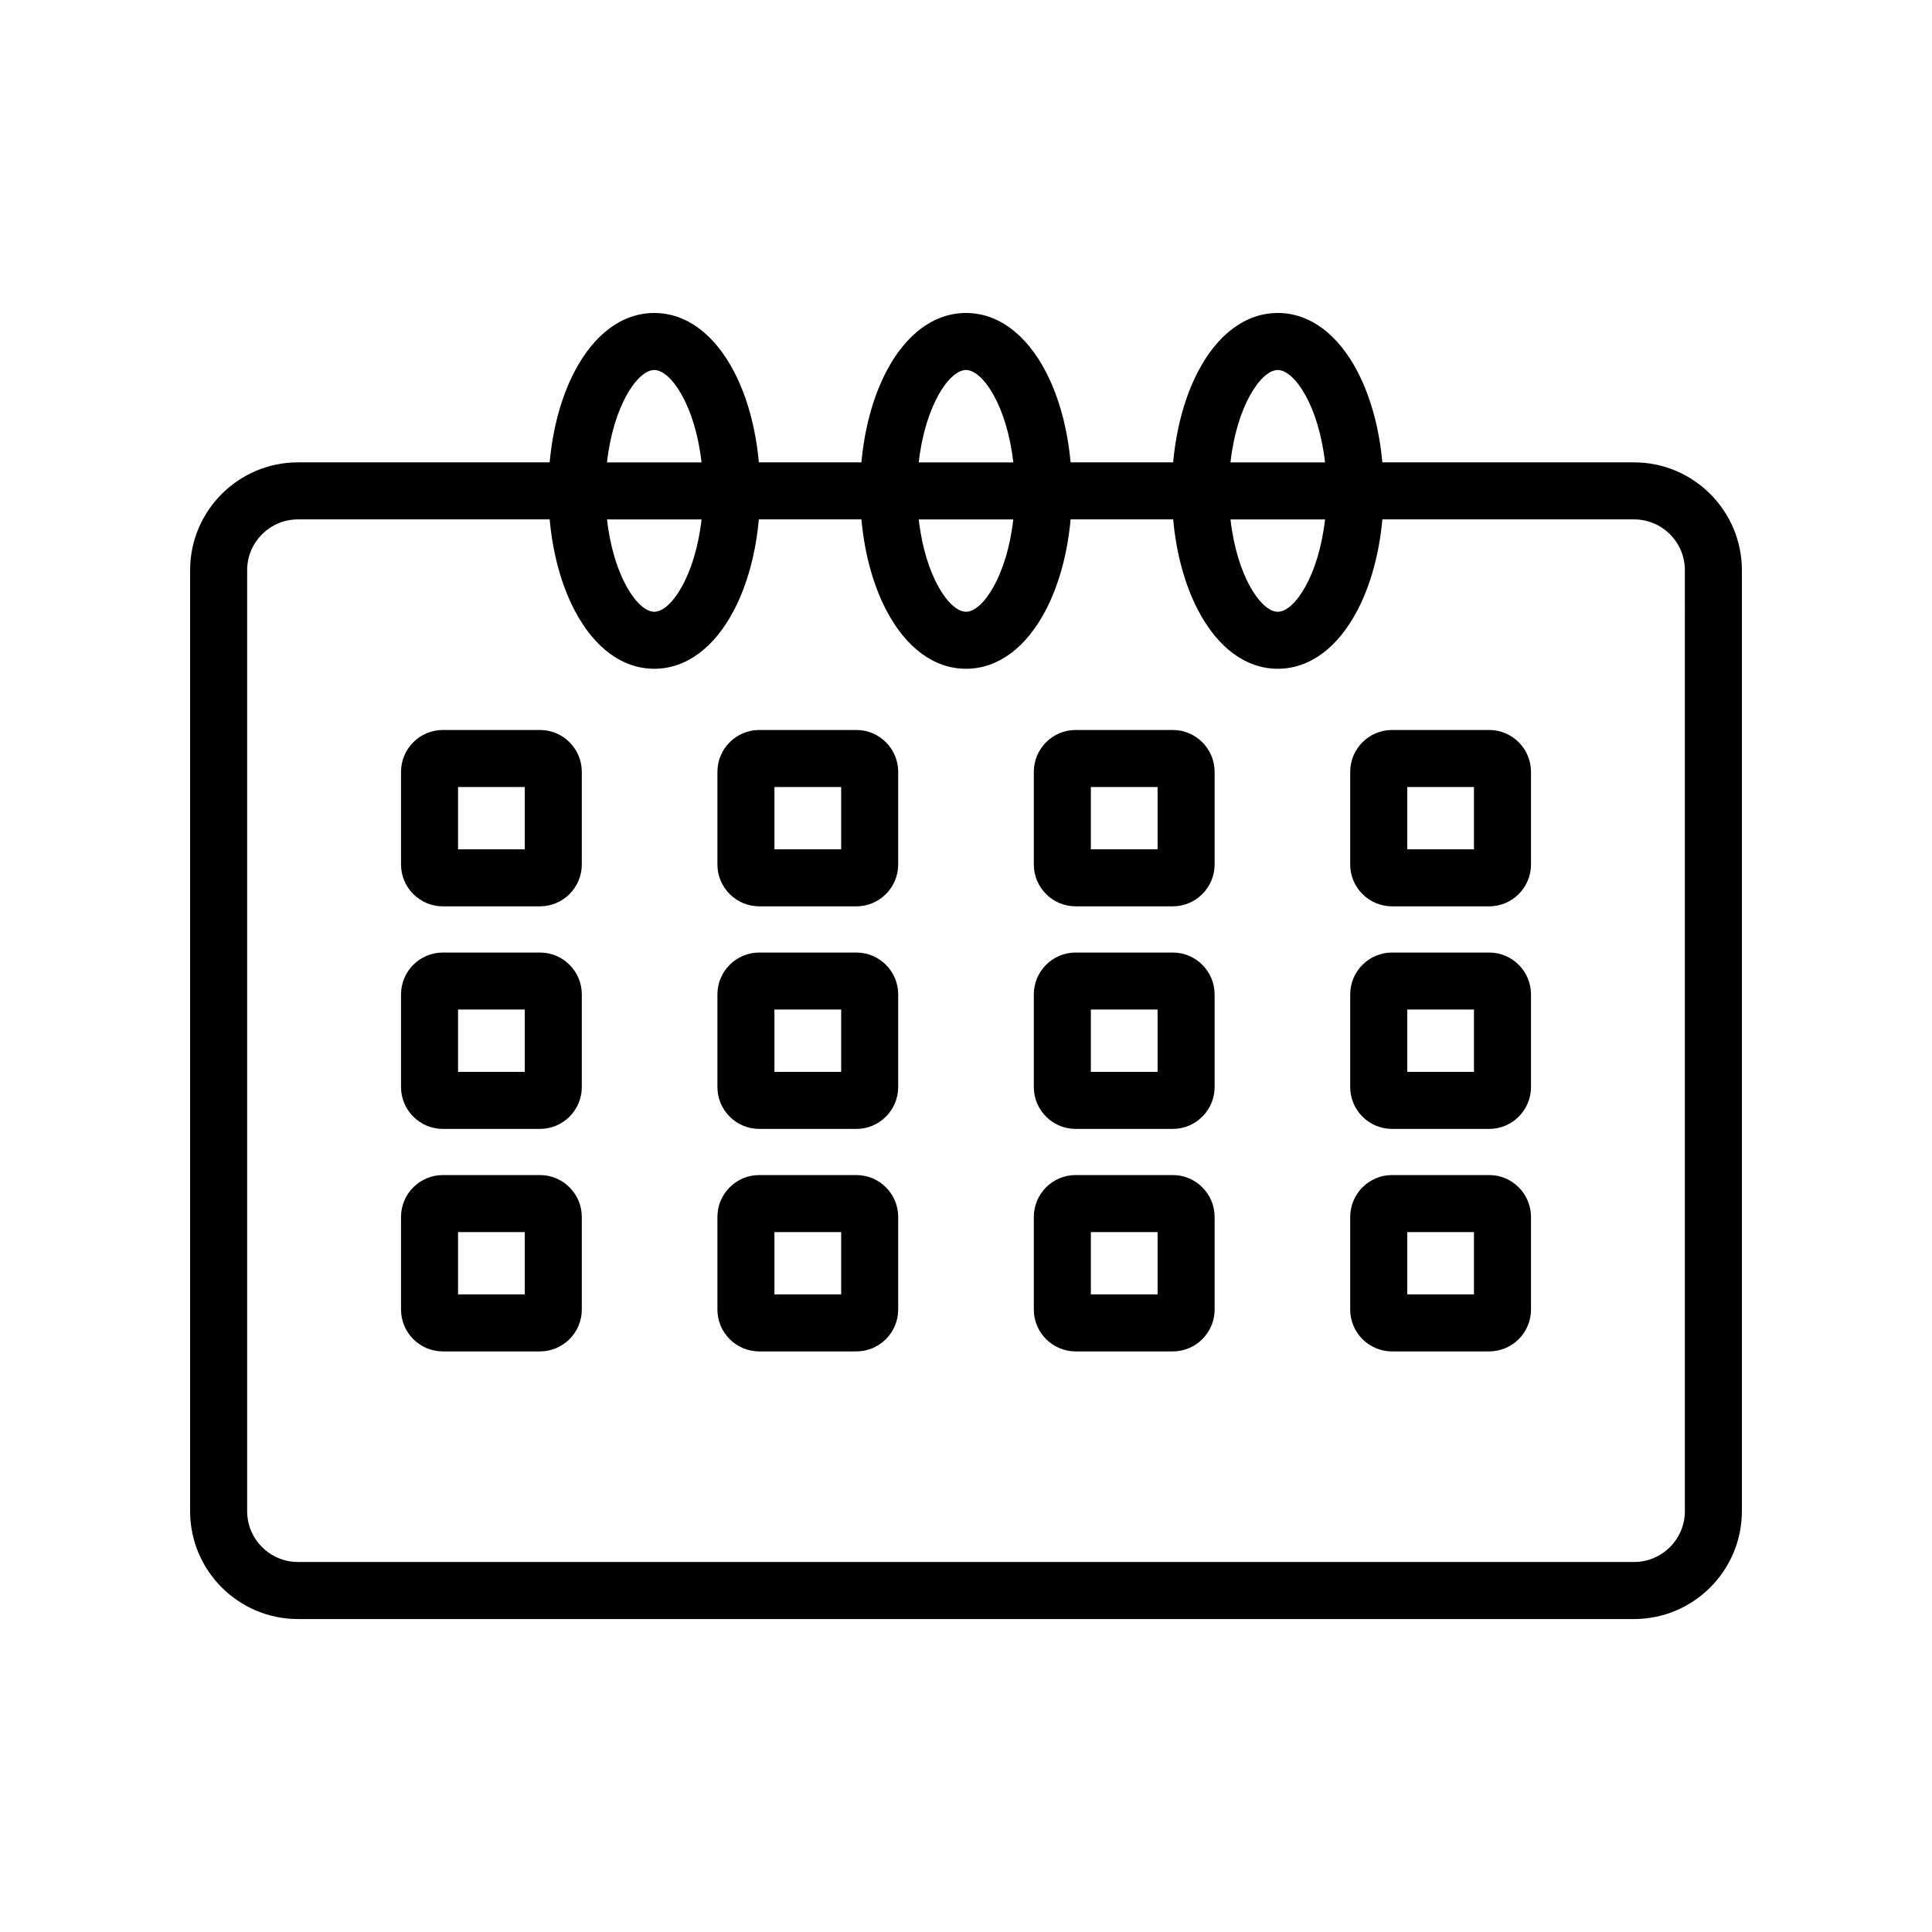 <?xml version="1.0" encoding="UTF-8"?>
<!-- Uploaded to: ICON Repo, www.svgrepo.com, Generator: ICON Repo Mixer Tools -->
<svg fill="#000000" width="800px" height="800px" version="1.1" viewBox="144 144 512 512" xmlns="http://www.w3.org/2000/svg">
 <g>
  <path d="m577.04 266.53h-66.703c-0.812-8.934-3.051-17.234-6.512-23.91-5.234-10.109-12.766-15.676-21.207-15.676-8.441 0-15.973 5.566-21.207 15.676-3.457 6.68-5.699 14.98-6.512 23.91h-27.18c-0.812-8.934-3.051-17.234-6.512-23.91-5.231-10.109-12.766-15.676-21.203-15.676-8.441 0-15.973 5.566-21.207 15.676-3.457 6.68-5.699 14.98-6.512 23.91h-27.18c-0.812-8.934-3.051-17.234-6.512-23.91-5.234-10.109-12.766-15.676-21.207-15.676-8.441 0-15.973 5.566-21.207 15.676-3.457 6.68-5.699 14.98-6.512 23.91h-66.703c-15.758 0-28.582 12.82-28.582 28.582v249.37c0 15.758 12.82 28.582 28.582 28.582h354.07c15.758 0 28.582-12.82 28.582-28.582v-249.37c0-15.758-12.82-28.582-28.582-28.582zm-94.422-24.473c4.445 0 10.852 9.504 12.527 24.477h-25.059c1.68-14.973 8.086-24.477 12.531-24.477zm12.531 39.59c-1.676 14.969-8.086 24.477-12.527 24.477-4.445 0-10.852-9.504-12.527-24.477zm-95.145-39.59c4.445 0 10.852 9.504 12.527 24.477h-25.059c1.68-14.973 8.086-24.477 12.531-24.477zm12.527 39.59c-1.68 14.969-8.086 24.477-12.527 24.477-4.445 0-10.852-9.504-12.527-24.477zm-95.145-39.59c4.445 0 10.852 9.504 12.527 24.477h-25.059c1.68-14.973 8.086-24.477 12.531-24.477zm12.531 39.59c-1.68 14.969-8.086 24.477-12.527 24.477-4.445 0-10.852-9.504-12.527-24.477zm260.59 262.83c0 7.426-6.039 13.465-13.465 13.465h-354.08c-7.426 0-13.465-6.039-13.465-13.465v-249.37c0-7.426 6.039-13.465 13.465-13.465h66.703c0.812 8.934 3.051 17.234 6.512 23.91 5.234 10.109 12.766 15.676 21.207 15.676 8.441 0 15.973-5.566 21.207-15.676 3.457-6.68 5.699-14.98 6.512-23.91h27.18c0.812 8.934 3.051 17.234 6.512 23.91 5.234 10.109 12.766 15.676 21.207 15.676s15.973-5.566 21.207-15.676c3.457-6.68 5.699-14.98 6.512-23.91h27.18c0.812 8.934 3.051 17.234 6.512 23.91 5.234 10.109 12.766 15.676 21.207 15.676 8.441 0 15.973-5.566 21.207-15.676 3.457-6.68 5.699-14.98 6.512-23.91h66.703c7.426 0 13.465 6.039 13.465 13.465z"/>
  <path d="m287.09 337.45h-25.723c-6.117 0-11.09 4.977-11.09 11.094v24.555c0 6.117 4.977 11.09 11.09 11.09h25.723c6.117 0 11.094-4.977 11.094-11.09v-24.555c0-6.117-4.977-11.094-11.094-11.094zm-4.023 31.625h-17.68v-16.508h17.68z"/>
  <path d="m287.09 396.43h-25.723c-6.117 0-11.09 4.977-11.09 11.094v24.555c0 6.117 4.977 11.094 11.09 11.094h25.723c6.117 0 11.094-4.977 11.094-11.094v-24.555c0-6.121-4.977-11.094-11.094-11.094zm-4.023 31.621h-17.68v-16.508h17.68z"/>
  <path d="m287.09 455.4h-25.723c-6.117 0-11.09 4.977-11.09 11.094v24.555c0 6.117 4.977 11.09 11.09 11.09h25.723c6.117 0 11.094-4.977 11.094-11.09v-24.555c0-6.117-4.977-11.094-11.094-11.094zm-4.023 31.621h-17.68v-16.508h17.68z"/>
  <path d="m370.94 337.45h-25.727c-6.117 0-11.09 4.977-11.09 11.094v24.555c0 6.117 4.977 11.09 11.09 11.09h25.723c6.117 0 11.094-4.977 11.094-11.09v-24.555c0-6.117-4.977-11.094-11.09-11.094zm-4.023 31.625h-17.68v-16.508h17.68z"/>
  <path d="m370.94 396.43h-25.727c-6.117 0-11.09 4.977-11.09 11.094v24.555c0 6.117 4.977 11.094 11.09 11.094h25.723c6.117 0 11.094-4.977 11.094-11.094v-24.555c0-6.121-4.977-11.094-11.09-11.094zm-4.023 31.621h-17.68v-16.508h17.68z"/>
  <path d="m370.94 455.4h-25.727c-6.117 0-11.09 4.977-11.09 11.094v24.555c0 6.117 4.977 11.09 11.09 11.09h25.723c6.117 0 11.094-4.977 11.094-11.09v-24.555c0-6.117-4.977-11.094-11.09-11.094zm-4.023 31.621h-17.68v-16.508h17.68z"/>
  <path d="m454.79 337.45h-25.727c-6.117 0-11.09 4.977-11.09 11.094v24.555c0 6.117 4.977 11.09 11.09 11.09h25.727c6.117 0 11.094-4.977 11.094-11.09v-24.555c0-6.117-4.977-11.094-11.094-11.094zm-4.019 31.625h-17.68v-16.508h17.68z"/>
  <path d="m454.79 396.43h-25.727c-6.117 0-11.09 4.977-11.09 11.094v24.555c0 6.117 4.977 11.094 11.09 11.094h25.727c6.117 0 11.094-4.977 11.094-11.094v-24.555c0-6.121-4.977-11.094-11.094-11.094zm-4.019 31.621h-17.68v-16.508h17.68z"/>
  <path d="m454.79 455.4h-25.727c-6.117 0-11.09 4.977-11.09 11.094v24.555c0 6.117 4.977 11.09 11.09 11.09h25.727c6.117 0 11.094-4.977 11.094-11.09v-24.555c0-6.117-4.977-11.094-11.094-11.094zm-4.019 31.621h-17.68v-16.508h17.68z"/>
  <path d="m538.64 337.45h-25.727c-6.117 0-11.094 4.977-11.094 11.094v24.555c0 6.117 4.977 11.09 11.094 11.09h25.727c6.117 0 11.09-4.977 11.09-11.09v-24.555c0-6.117-4.977-11.094-11.09-11.094zm-4.023 31.625h-17.68v-16.508h17.68z"/>
  <path d="m538.64 396.43h-25.727c-6.117 0-11.094 4.977-11.094 11.094v24.555c0 6.117 4.977 11.094 11.094 11.094h25.727c6.117 0 11.09-4.977 11.09-11.094v-24.555c0-6.121-4.977-11.094-11.09-11.094zm-4.023 31.621h-17.68v-16.508h17.68z"/>
  <path d="m538.64 455.4h-25.727c-6.117 0-11.094 4.977-11.094 11.094v24.555c0 6.117 4.977 11.09 11.094 11.09h25.727c6.117 0 11.09-4.977 11.09-11.09v-24.555c0-6.117-4.977-11.094-11.09-11.094zm-4.023 31.621h-17.68v-16.508h17.68z"/>
 </g>
</svg>